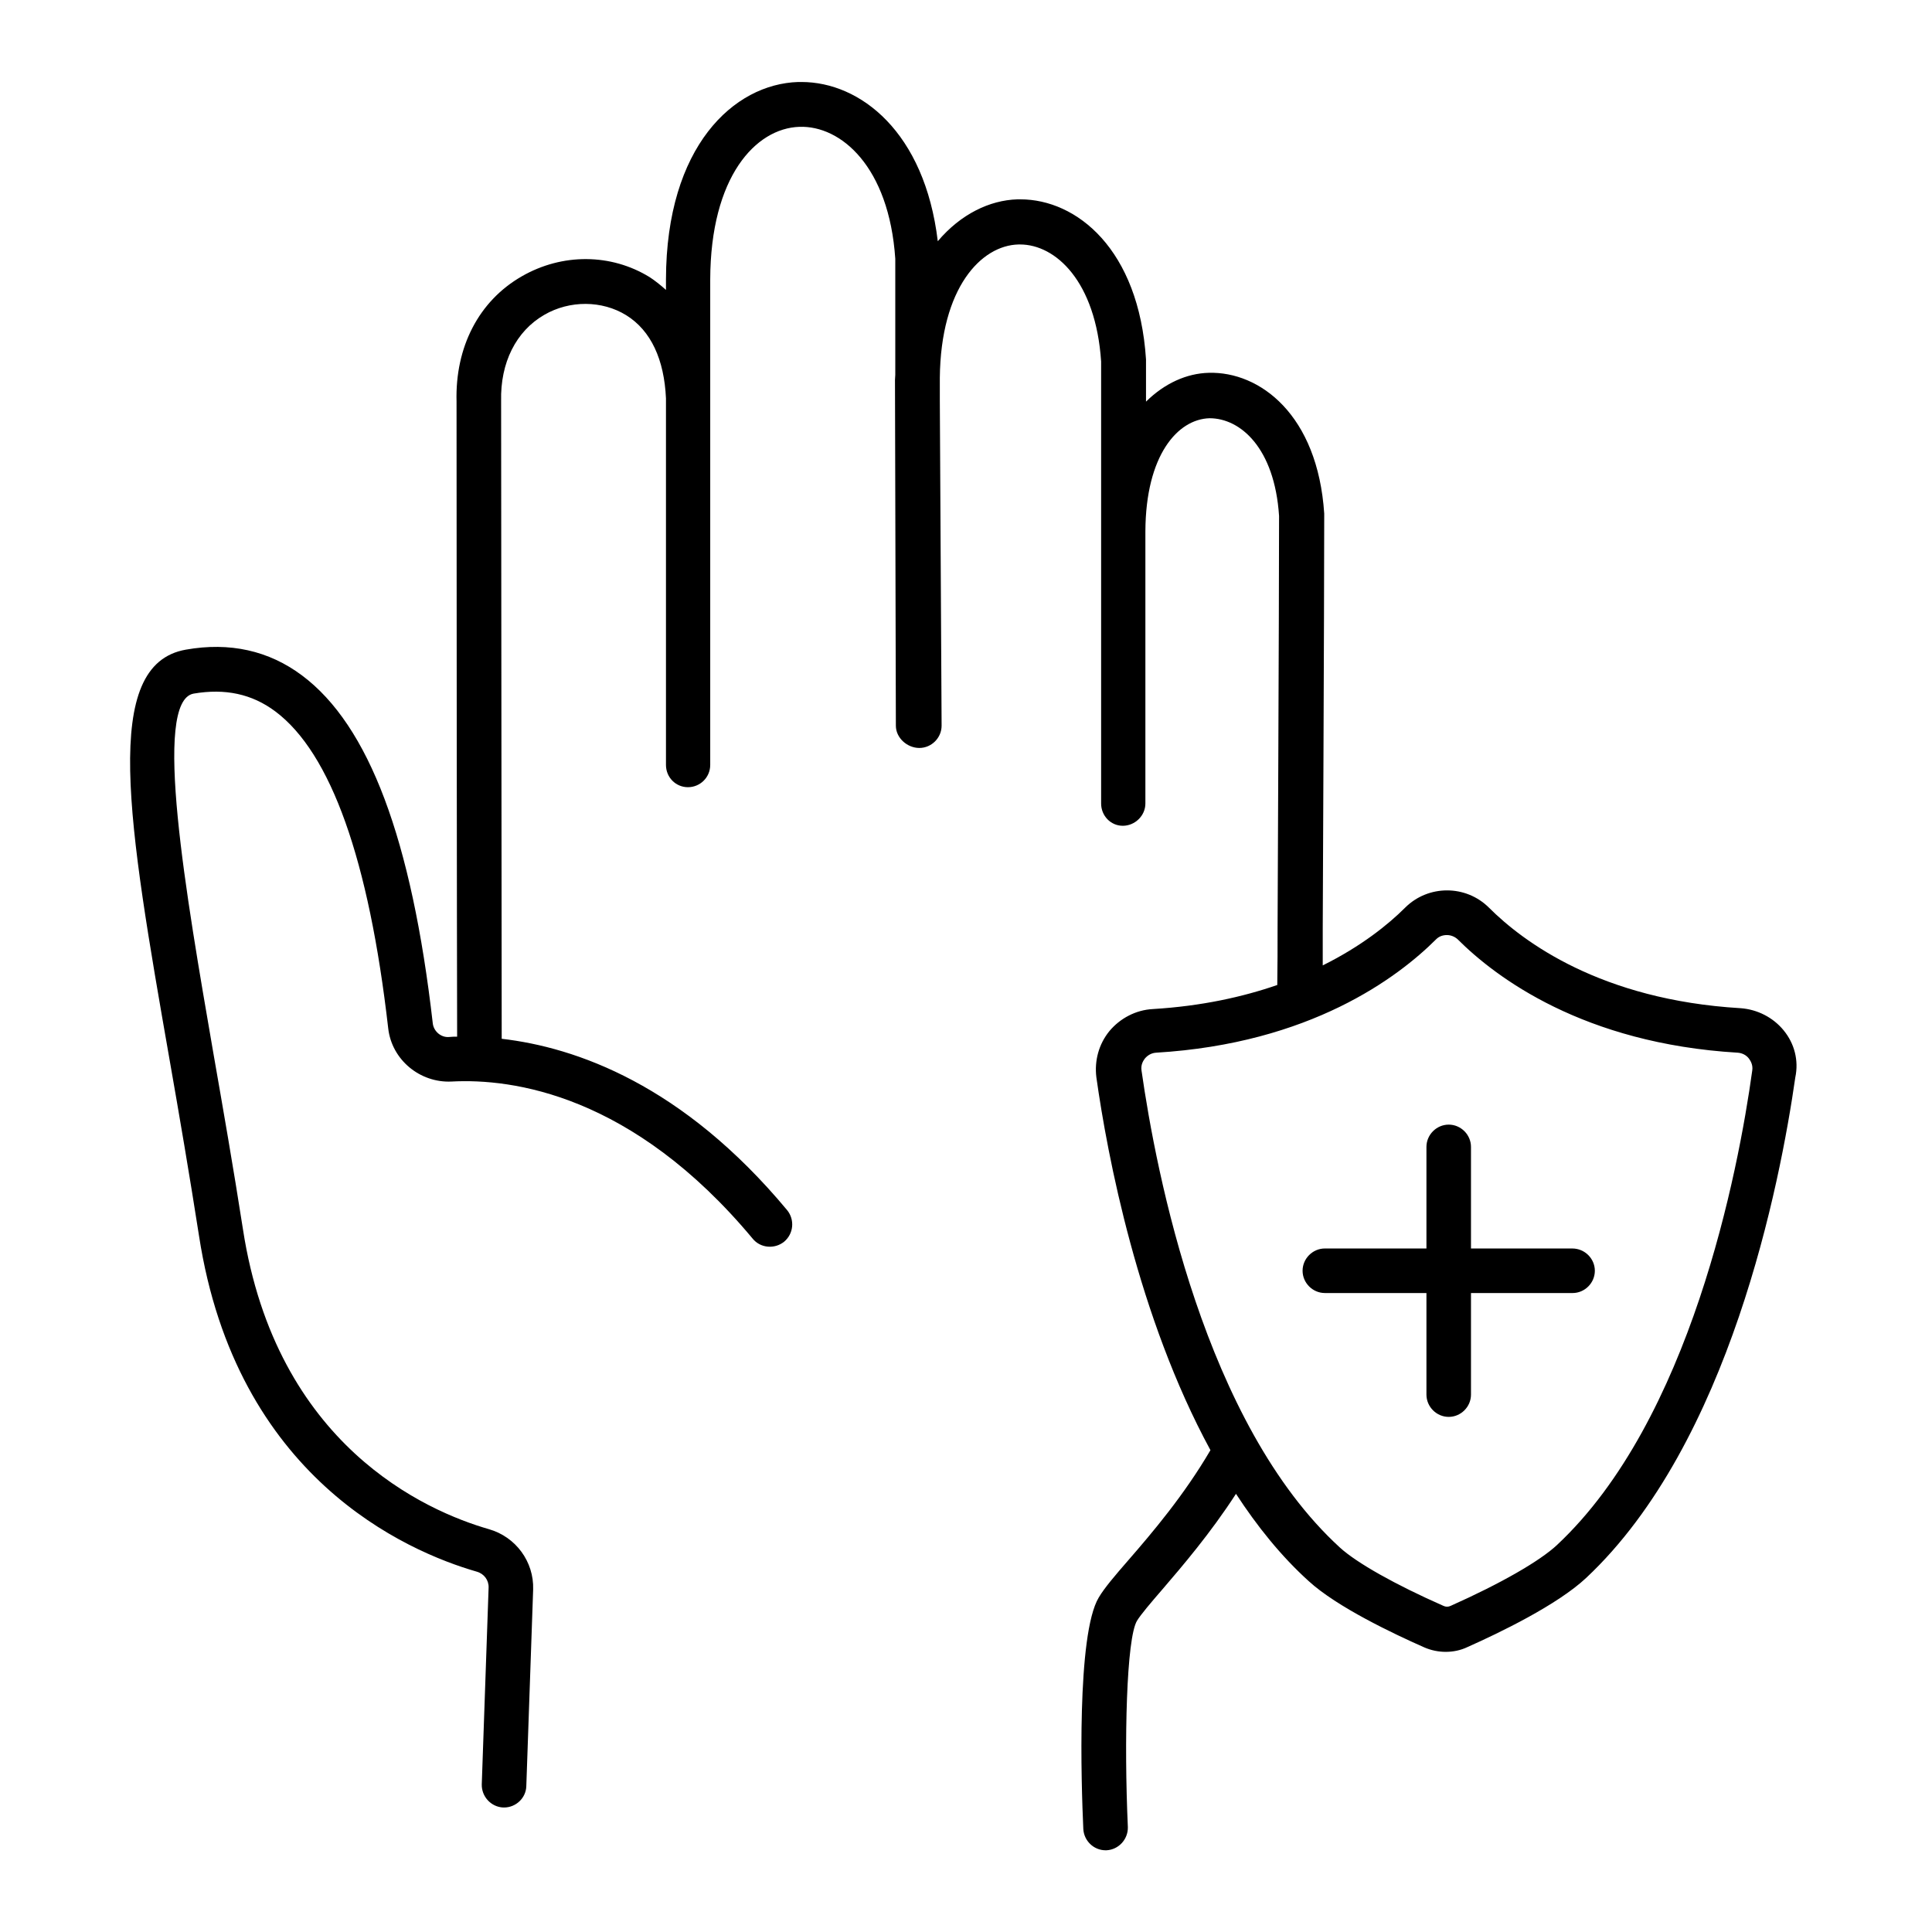 <?xml version="1.0" encoding="UTF-8"?>
<!-- Uploaded to: SVG Repo, www.svgrepo.com, Generator: SVG Repo Mixer Tools -->
<svg fill="#000000" width="800px" height="800px" version="1.1" viewBox="144 144 512 512" xmlns="http://www.w3.org/2000/svg">
 <g>
  <path d="m616.71 417.08c-2.832-3.465-7.008-5.59-11.492-5.902-37-2.203-57.625-17.633-66.598-26.609-6.141-6.141-16.137-6.141-22.277 0-4.328 4.328-11.492 10.156-21.805 15.273v-9.84s0.395-85.332 0.395-109.89c-1.73-26.215-17.082-37.707-30.621-37.312-5.824 0.156-11.652 2.754-16.609 7.637v-11.18c-1.891-29.285-18.422-42.43-33.297-42.43h-0.789c-7.398 0.234-15.035 3.938-21.098 11.098-3.465-28.969-20.547-42.195-36.133-42.195h-0.867c-17.082 0.551-34.953 17.082-35.031 52.27v2.832c-1.496-1.34-2.992-2.519-4.328-3.387-10.234-6.297-23.145-6.375-33.852-0.234-11.414 6.535-17.711 18.734-17.32 33.219 0 27.078 0.078 142.56 0.156 168.3-0.707 0-1.418 0-2.047 0.078-2.203 0.234-4.172-1.496-4.41-3.621-5.59-48.805-16.926-78.957-34.637-92.18-8.816-6.613-19.207-8.895-30.781-6.848-22.594 3.938-15.352 45.656-4.328 108.71 2.598 14.801 5.273 30.465 7.793 46.602 9.84 64 54.789 83.602 73.602 89.031 1.969 0.551 3.227 2.281 3.148 4.25l-1.812 52.113c-0.078 3.227 2.441 5.984 5.668 6.141h0.234c3.148 0 5.824-2.519 5.902-5.668l1.812-52.113c0.234-7.32-4.566-13.934-11.73-15.98-16.688-4.801-56.363-22.199-65.18-79.508-2.519-16.215-5.273-31.961-7.871-46.84-7.152-41.477-16.207-93.117-5.188-95.086 8.344-1.418 15.43 0.078 21.648 4.723 14.719 11.02 24.797 39.281 29.914 83.996 0.945 8.344 8.422 14.484 16.766 14.09 16.137-0.867 47.941 3.387 79.824 41.645 2.047 2.519 5.824 2.832 8.344 0.789 2.519-2.125 2.832-5.824 0.789-8.344-27.711-33.297-55.969-43.141-75.648-45.422 0-24.641-0.156-141.62-0.156-169.01-0.234-10.156 3.938-18.5 11.414-22.828 6.769-3.938 15.352-3.856 21.727 0.078 6.613 4.094 10.078 11.809 10.547 22.043v97.141c0 3.305 2.598 5.902 5.824 5.902 3.227 0 5.902-2.598 5.902-5.902v-128.64c0.078-27.238 12.043-40.07 23.617-40.461 11.02-0.395 23.773 10.547 25.426 34.953v30.781c0 0.473-0.078 0.867-0.078 1.34l0.234 91.629c0 3.227 2.992 5.902 6.219 5.902 3.227 0 5.902-2.676 5.902-5.902l-0.473-86.199v-5.984c0.234-23.852 10.941-35.109 20.859-35.344h0.395c9.445 0 20.074 9.762 21.492 31.016v45.105 54.082 17.949c0 3.227 2.519 5.902 5.746 5.902 3.227 0 5.984-2.676 5.984-5.902v-17.871-0.789-53.449c0.078-20.23 8.582-29.758 17.004-29.992 8.188 0 17.238 7.871 18.422 25.898 0 24.168-0.395 109.42-0.395 109.5 0 4.723 0 9.684-0.078 14.801-9.133 3.148-19.996 5.59-32.984 6.375-4.488 0.234-8.66 2.441-11.492 5.824-2.832 3.465-4.016 7.871-3.465 12.281 2.914 20.703 11.02 63.449 30.23 98.793-7.008 11.965-15.43 21.883-21.727 29.125-3.699 4.25-6.375 7.398-7.871 9.918-5.902 9.84-4.644 49.438-4.094 61.324 0.156 3.148 2.754 5.668 5.902 5.668h0.234c3.227-0.156 5.746-2.914 5.668-6.141-1.023-22.672-0.395-50.066 2.441-54.711 1.023-1.652 3.621-4.723 6.691-8.266 5.273-6.141 12.754-14.879 19.523-25.348 5.59 8.582 11.965 16.531 19.285 23.145 7.477 6.848 22.434 13.934 30.621 17.555 1.812 0.789 3.777 1.18 5.668 1.18 1.969 0 3.938-0.395 5.746-1.258 8.5-3.777 23.852-11.18 31.488-18.344 38.023-35.66 51.406-104.62 55.418-132.64 0.949-4.484-0.23-8.973-3.066-12.434zm-60.062 136.34c-4.644 4.328-14.957 10.234-28.184 16.137-0.629 0.316-1.34 0.316-1.969 0-12.676-5.59-22.906-11.336-27.395-15.43-35.895-32.828-48.727-99.344-52.586-126.43-0.234-1.574 0.473-2.598 0.867-3.148 0.789-0.945 1.812-1.496 2.992-1.574 40.855-2.441 64.078-19.918 74.234-30.07 0.789-0.789 1.812-1.102 2.832-1.102 1.023 0 2.047 0.395 2.832 1.102 10.156 10.156 33.379 27.629 74.234 30.07 1.18 0.078 2.281 0.629 2.992 1.574 0.395 0.551 1.102 1.652 0.867 3.148-3.699 26.766-16.375 92.656-51.719 125.72z"/>
  <path d="m560.67 474.86h-26.844v-26.922c0-3.227-2.676-5.902-5.902-5.902s-5.902 2.676-5.902 5.902v26.922h-26.922c-3.227 0-5.902 2.676-5.902 5.902s2.676 5.902 5.902 5.902h26.922v26.922c0 3.227 2.676 5.902 5.902 5.902 3.223 0.004 5.902-2.672 5.902-5.898v-26.922h26.922c3.227 0 5.902-2.676 5.902-5.902 0-3.231-2.676-5.906-5.981-5.906z"/>
 </g>
</svg>